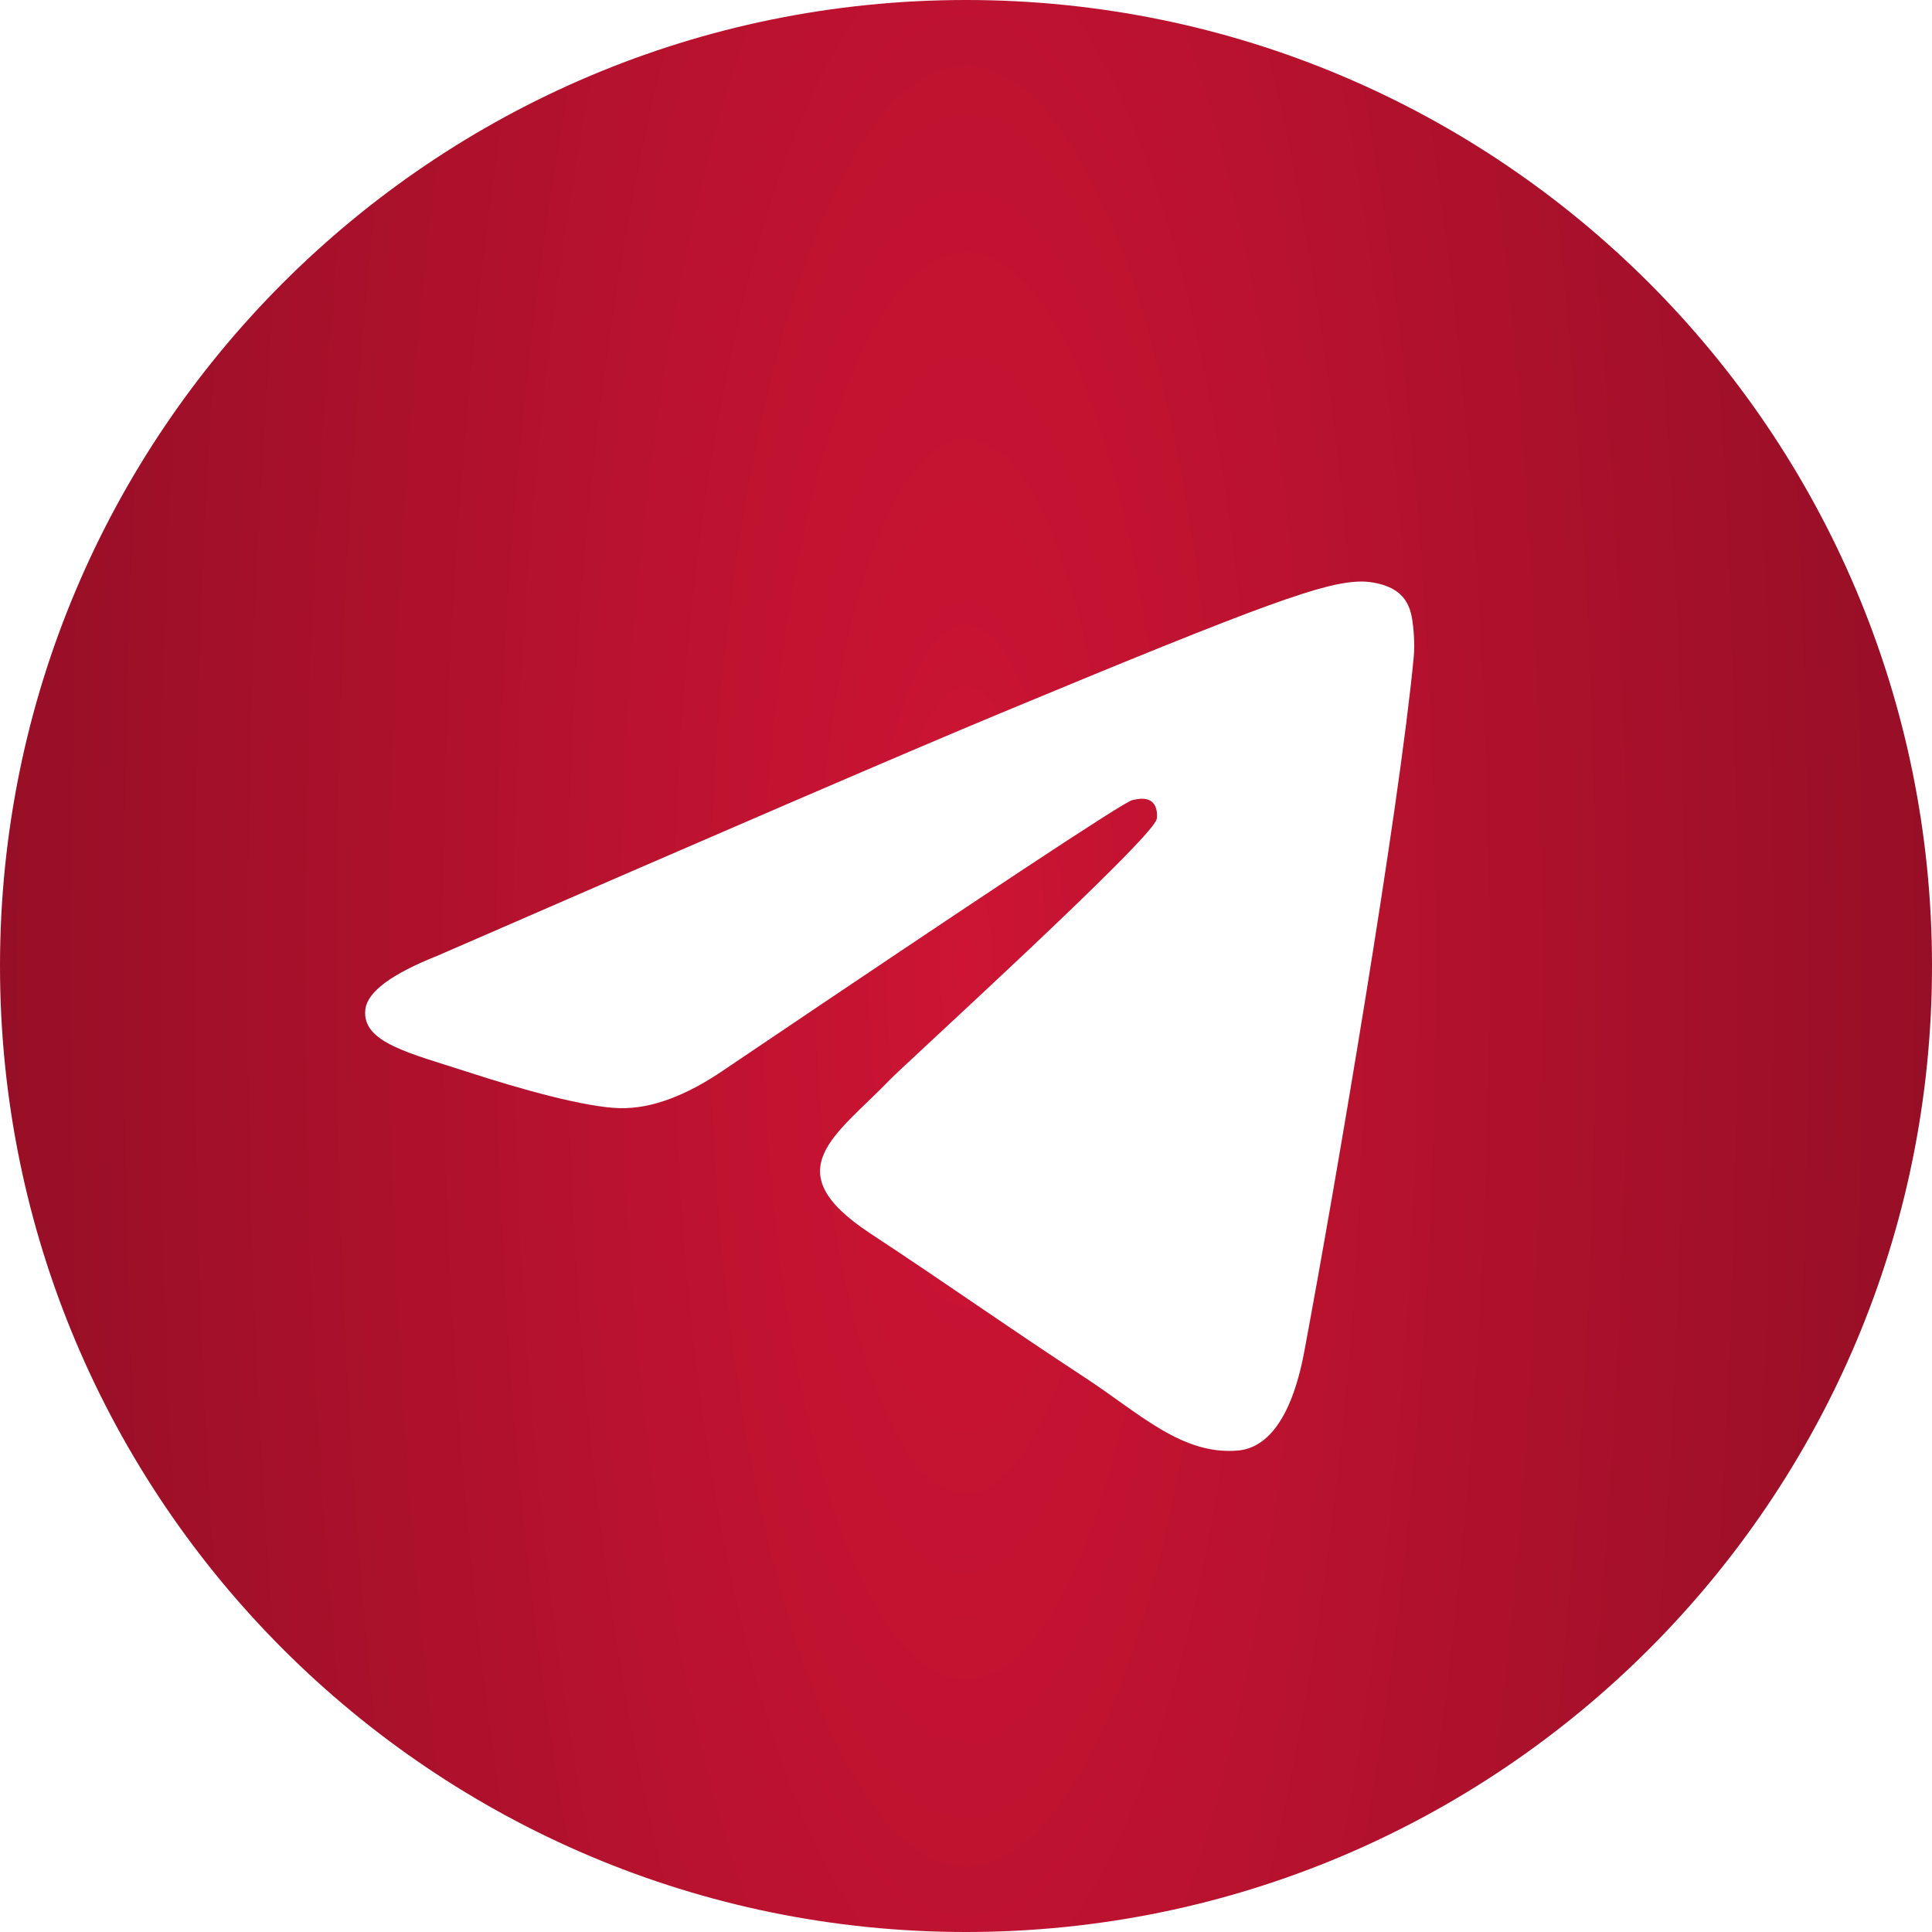 <?xml version="1.0" encoding="UTF-8"?> <svg xmlns="http://www.w3.org/2000/svg" width="48" height="48" viewBox="0 0 48 48" fill="none"><g clip-path="url(#clip0_344_2510)"><path d="M24 0C37.255 0 48 10.745 48 24C48 37.255 37.255 48 24 48C10.745 48 0 37.255 0 24C0 10.745 10.745 0 24 0ZM33.812 14.448C32.91 14.464 31.525 14.946 24.86 17.718C22.526 18.689 17.861 20.699 10.864 23.747C9.728 24.199 9.133 24.64 9.078 25.072C8.974 25.902 10.169 26.161 11.672 26.649C12.897 27.048 14.545 27.514 15.402 27.532C16.18 27.549 17.047 27.228 18.005 26.57C24.542 22.158 27.917 19.928 28.129 19.88C28.278 19.846 28.486 19.803 28.626 19.928C28.766 20.052 28.752 20.288 28.737 20.352C28.618 20.858 22.477 26.445 22.124 26.811C20.774 28.214 19.238 29.072 21.607 30.634C23.658 31.985 24.851 32.847 26.963 34.231C28.313 35.116 29.372 36.165 30.766 36.037C31.407 35.978 32.069 35.375 32.405 33.577C33.2 29.327 34.763 20.117 35.124 16.322C35.156 15.99 35.116 15.564 35.084 15.377C35.052 15.19 34.986 14.924 34.743 14.727C34.456 14.494 34.011 14.445 33.812 14.448Z" fill="url(#paint0_radial_344_2510)"></path></g><defs><radialGradient id="paint0_radial_344_2510" cx="0" cy="0" r="1" gradientUnits="userSpaceOnUse" gradientTransform="translate(24 24) scale(45.723 161.838)"><stop stop-color="#CD1434"></stop><stop offset="1" stop-color="#670A1A"></stop></radialGradient><clipPath id="clip0_344_2510"><rect width="48" height="48" fill="white"></rect></clipPath></defs></svg> 